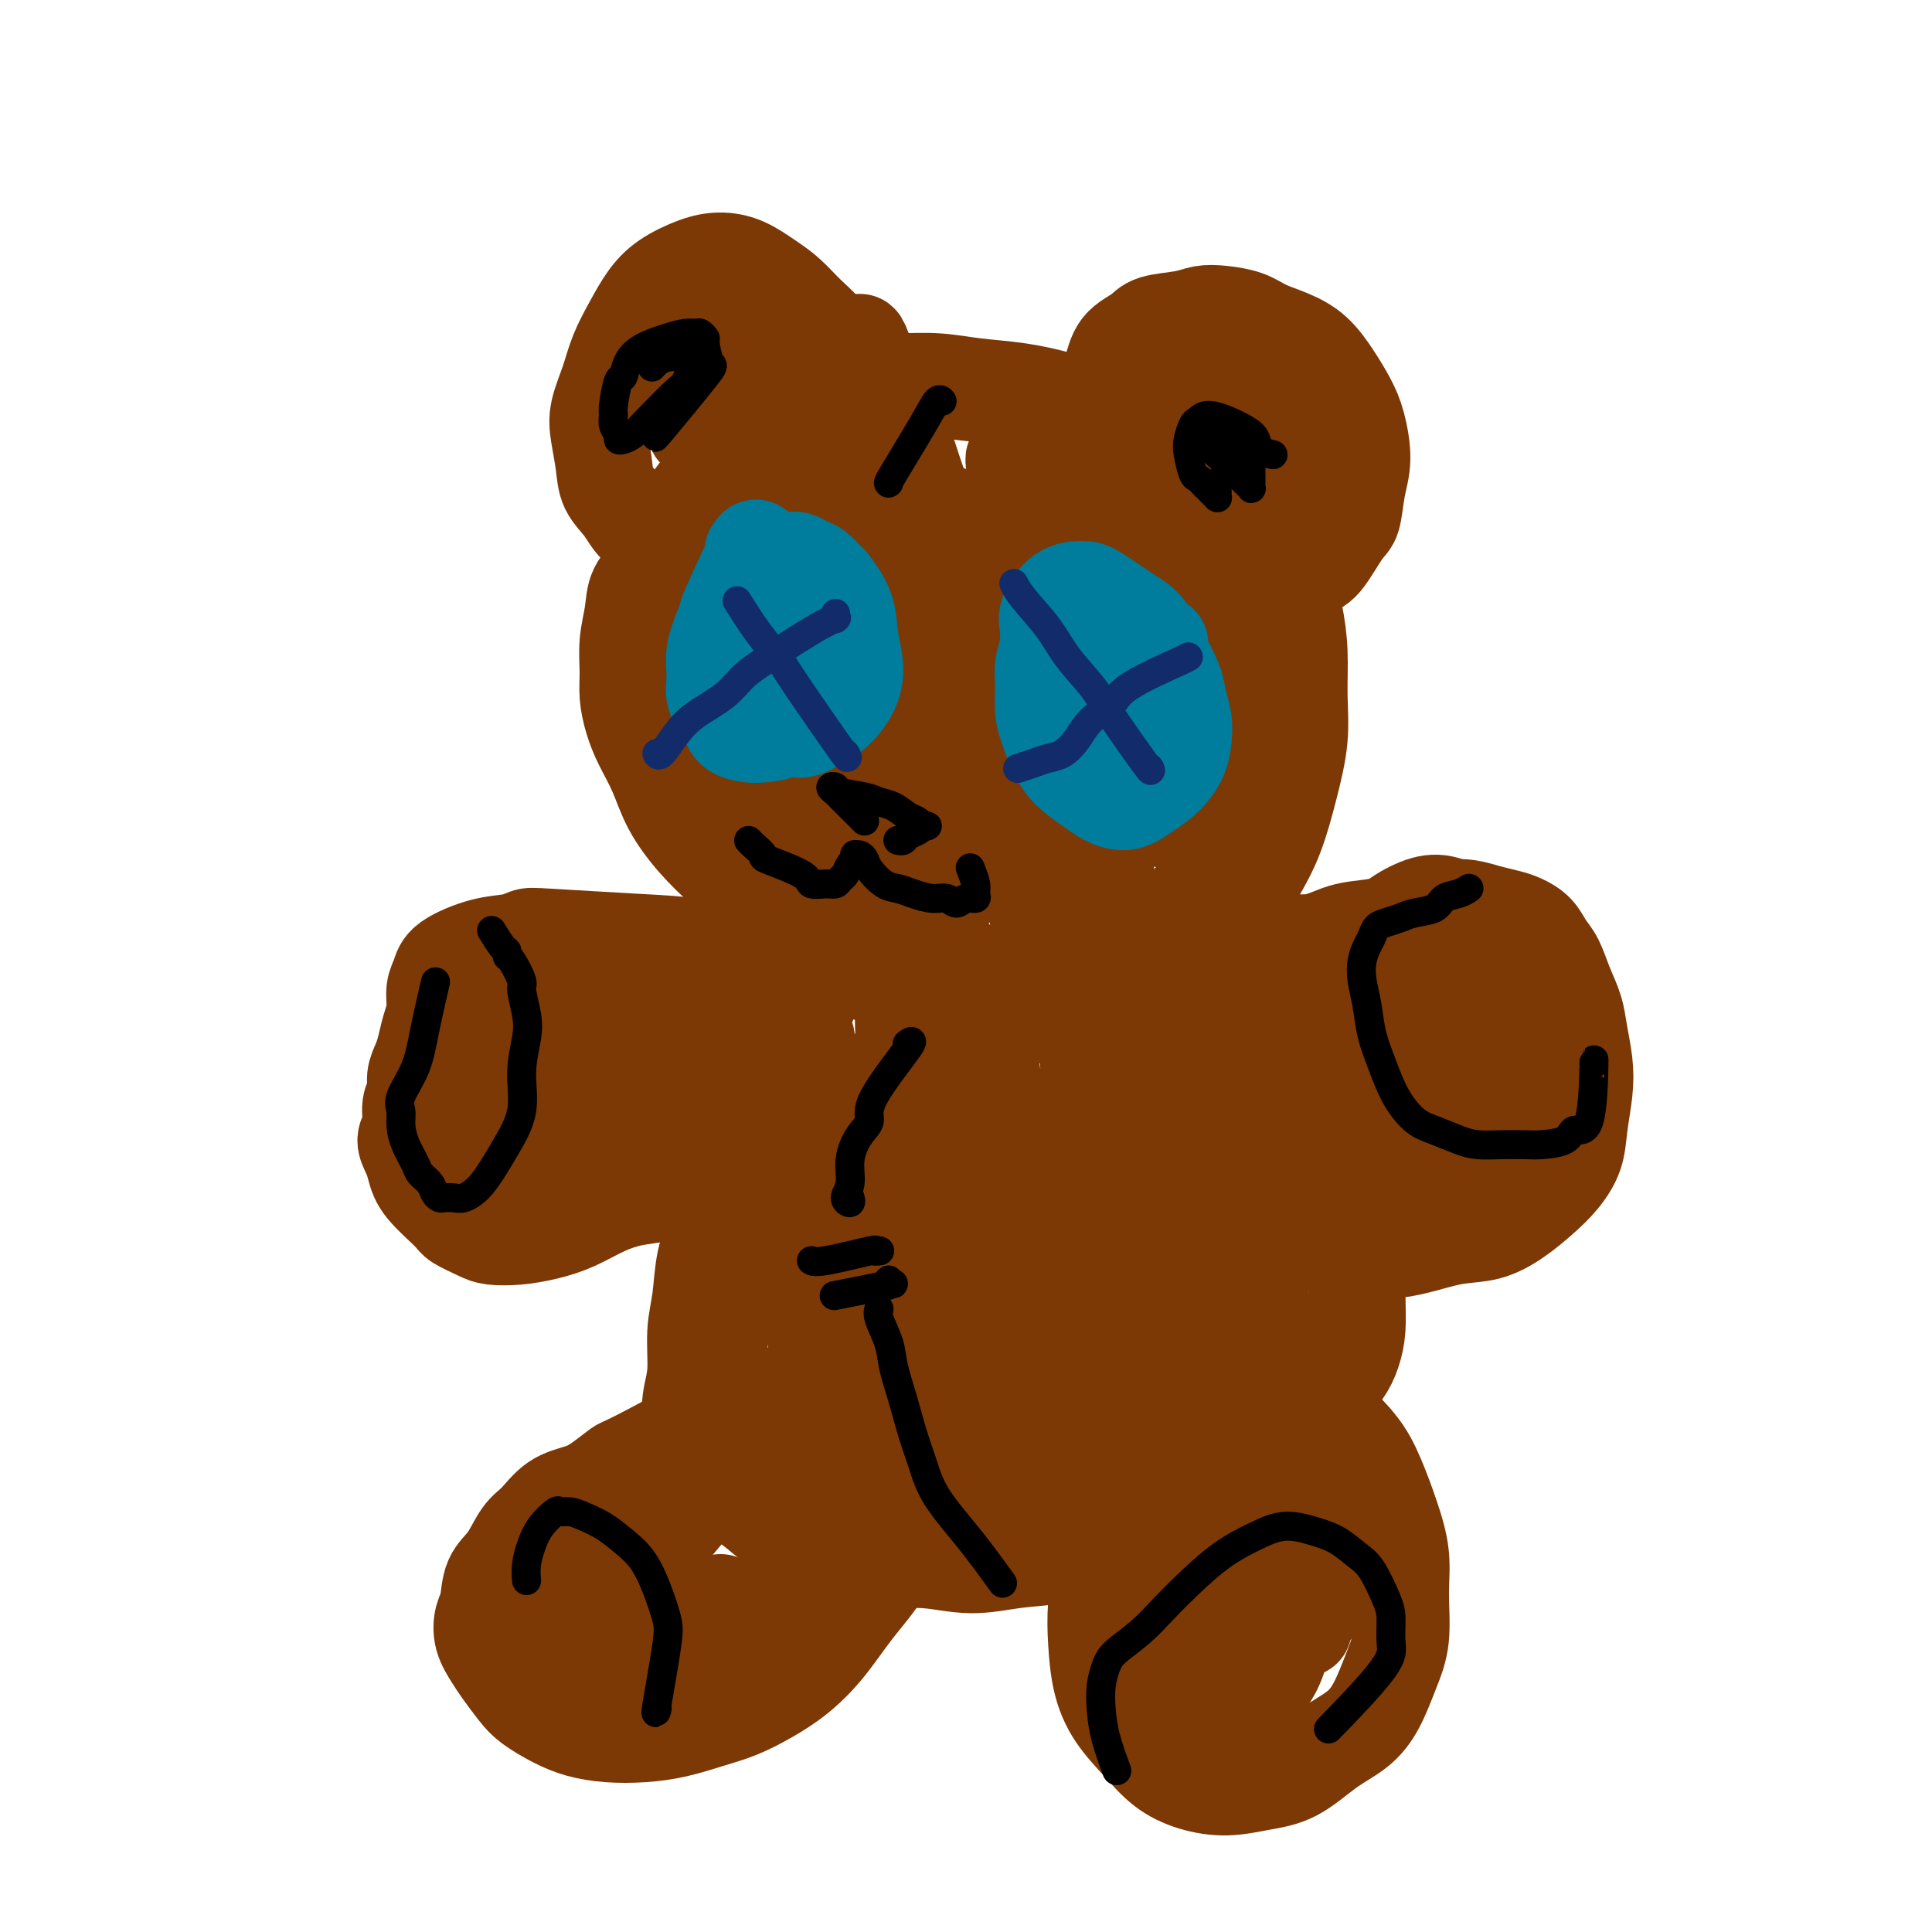 <svg viewBox='0 0 400 400' version='1.1' xmlns='http://www.w3.org/2000/svg' xmlns:xlink='http://www.w3.org/1999/xlink'><g fill='none' stroke='#7C3805' stroke-width='20' stroke-linecap='round' stroke-linejoin='round'><path d='M242,100c0.649,0.736 1.299,1.472 0,0c-1.299,-1.472 -4.546,-5.154 -8,-8c-3.454,-2.846 -7.116,-4.858 -10,-6c-2.884,-1.142 -4.990,-1.413 -8,-2c-3.010,-0.587 -6.924,-1.490 -10,-2c-3.076,-0.510 -5.315,-0.629 -8,-1c-2.685,-0.371 -5.816,-0.995 -9,-1c-3.184,-0.005 -6.420,0.610 -9,1c-2.580,0.390 -4.503,0.557 -7,1c-2.497,0.443 -5.568,1.164 -8,2c-2.432,0.836 -4.226,1.786 -6,3c-1.774,1.214 -3.528,2.690 -5,4c-1.472,1.310 -2.664,2.454 -4,4c-1.336,1.546 -2.818,3.494 -4,5c-1.182,1.506 -2.065,2.569 -3,4c-0.935,1.431 -1.924,3.231 -3,5c-1.076,1.769 -2.240,3.507 -3,5c-0.760,1.493 -1.118,2.741 -2,4c-0.882,1.259 -2.290,2.531 -3,4c-0.710,1.469 -0.724,3.137 -1,5c-0.276,1.863 -0.815,3.921 -1,6c-0.185,2.079 -0.016,4.178 0,6c0.016,1.822 -0.122,3.367 0,5c0.122,1.633 0.502,3.356 1,5c0.498,1.644 1.113,3.211 2,5c0.887,1.789 2.045,3.801 3,6c0.955,2.199 1.708,4.585 3,7c1.292,2.415 3.122,4.858 5,7c1.878,2.142 3.805,3.983 6,6c2.195,2.017 4.657,4.210 7,6c2.343,1.790 4.566,3.179 7,5c2.434,1.821 5.078,4.076 8,6c2.922,1.924 6.122,3.519 9,5c2.878,1.481 5.432,2.850 8,4c2.568,1.150 5.148,2.081 8,3c2.852,0.919 5.974,1.826 9,2c3.026,0.174 5.955,-0.386 9,-1c3.045,-0.614 6.204,-1.281 9,-2c2.796,-0.719 5.227,-1.491 8,-3c2.773,-1.509 5.886,-3.754 9,-6'/><path d='M241,199c4.145,-2.536 6.006,-4.376 8,-6c1.994,-1.624 4.121,-3.033 6,-5c1.879,-1.967 3.508,-4.494 5,-7c1.492,-2.506 2.845,-4.993 4,-8c1.155,-3.007 2.111,-6.535 3,-10c0.889,-3.465 1.711,-6.868 2,-10c0.289,-3.132 0.045,-5.991 0,-9c-0.045,-3.009 0.109,-6.166 0,-9c-0.109,-2.834 -0.482,-5.345 -1,-8c-0.518,-2.655 -1.180,-5.455 -2,-8c-0.820,-2.545 -1.798,-4.836 -3,-7c-1.202,-2.164 -2.627,-4.200 -4,-6c-1.373,-1.800 -2.695,-3.364 -4,-5c-1.305,-1.636 -2.593,-3.345 -4,-5c-1.407,-1.655 -2.933,-3.255 -7,-5c-4.067,-1.745 -10.675,-3.634 -15,-5c-4.325,-1.366 -6.366,-2.208 -9,-3c-2.634,-0.792 -5.860,-1.533 -9,-2c-3.140,-0.467 -6.193,-0.660 -9,-1c-2.807,-0.340 -5.369,-0.829 -8,-1c-2.631,-0.171 -5.332,-0.026 -8,0c-2.668,0.026 -5.304,-0.068 -8,0c-2.696,0.068 -5.453,0.297 -8,1c-2.547,0.703 -4.882,1.880 -7,3c-2.118,1.120 -4.017,2.183 -6,4c-1.983,1.817 -4.050,4.388 -6,7c-1.950,2.612 -3.784,5.266 -5,8c-1.216,2.734 -1.815,5.548 -3,8c-1.185,2.452 -2.955,4.543 -4,7c-1.045,2.457 -1.365,5.281 -2,8c-0.635,2.719 -1.583,5.334 -2,8c-0.417,2.666 -0.301,5.383 0,8c0.301,2.617 0.788,5.133 1,7c0.212,1.867 0.148,3.085 1,5c0.852,1.915 2.620,4.526 4,7c1.380,2.474 2.372,4.809 4,7c1.628,2.191 3.893,4.236 6,6c2.107,1.764 4.055,3.247 6,5c1.945,1.753 3.885,3.774 6,5c2.115,1.226 4.404,1.655 7,3c2.596,1.345 5.499,3.605 8,5c2.501,1.395 4.598,1.926 7,3c2.402,1.074 5.108,2.690 8,4c2.892,1.310 5.971,2.314 9,3c3.029,0.686 6.008,1.053 9,1c2.992,-0.053 5.996,-0.527 9,-1'/><path d='M220,201c4.252,-0.319 5.884,-1.116 8,-2c2.116,-0.884 4.718,-1.856 7,-3c2.282,-1.144 4.245,-2.462 6,-4c1.755,-1.538 3.302,-3.298 5,-5c1.698,-1.702 3.545,-3.345 5,-5c1.455,-1.655 2.517,-3.321 4,-7c1.483,-3.679 3.387,-9.372 4,-12c0.613,-2.628 -0.066,-2.191 0,-4c0.066,-1.809 0.875,-5.863 1,-9c0.125,-3.137 -0.435,-5.357 -1,-8c-0.565,-2.643 -1.134,-5.709 -2,-8c-0.866,-2.291 -2.027,-3.806 -3,-6c-0.973,-2.194 -1.756,-5.065 -3,-7c-1.244,-1.935 -2.949,-2.934 -4,-4c-1.051,-1.066 -1.448,-2.199 -2,-3c-0.552,-0.801 -1.259,-1.269 -2,-2c-0.741,-0.731 -1.515,-1.727 -2,-2c-0.485,-0.273 -0.681,0.175 -1,0c-0.319,-0.175 -0.763,-0.973 -1,-1c-0.237,-0.027 -0.268,0.715 0,1c0.268,0.285 0.835,0.111 1,0c0.165,-0.111 -0.071,-0.161 0,0c0.071,0.161 0.450,0.532 1,2c0.550,1.468 1.271,4.033 2,7c0.729,2.967 1.465,6.336 2,10c0.535,3.664 0.869,7.622 1,11c0.131,3.378 0.059,6.177 0,9c-0.059,2.823 -0.107,5.671 0,8c0.107,2.329 0.368,4.140 0,6c-0.368,1.860 -1.365,3.769 -2,5c-0.635,1.231 -0.907,1.782 -1,2c-0.093,0.218 -0.006,0.101 0,0c0.006,-0.101 -0.067,-0.185 0,0c0.067,0.185 0.275,0.640 0,0c-0.275,-0.640 -1.032,-2.375 -2,-5c-0.968,-2.625 -2.146,-6.141 -3,-10c-0.854,-3.859 -1.384,-8.063 -2,-13c-0.616,-4.937 -1.317,-10.608 -2,-15c-0.683,-4.392 -1.346,-7.506 -2,-11c-0.654,-3.494 -1.299,-7.370 -2,-11c-0.701,-3.630 -1.458,-7.016 -2,-9c-0.542,-1.984 -0.869,-2.567 -1,-3c-0.131,-0.433 -0.065,-0.717 0,-1'/><path d='M227,92c-2.166,-11.054 -0.580,-2.190 0,1c0.580,3.190 0.155,0.706 0,0c-0.155,-0.706 -0.039,0.366 0,2c0.039,1.634 0.000,3.828 0,7c-0.000,3.172 0.037,7.321 0,12c-0.037,4.679 -0.150,9.889 0,16c0.150,6.111 0.562,13.123 1,20c0.438,6.877 0.902,13.618 1,19c0.098,5.382 -0.168,9.404 0,13c0.168,3.596 0.771,6.767 1,9c0.229,2.233 0.083,3.530 0,4c-0.083,0.470 -0.104,0.114 0,-1c0.104,-1.114 0.331,-2.985 0,-6c-0.331,-3.015 -1.221,-7.174 -2,-13c-0.779,-5.826 -1.448,-13.320 -2,-19c-0.552,-5.680 -0.989,-9.546 -2,-15c-1.011,-5.454 -2.597,-12.496 -4,-18c-1.403,-5.504 -2.625,-9.471 -4,-13c-1.375,-3.529 -2.905,-6.622 -4,-9c-1.095,-2.378 -1.756,-4.042 -2,-5c-0.244,-0.958 -0.070,-1.208 0,-1c0.070,0.208 0.036,0.876 0,1c-0.036,0.124 -0.074,-0.295 0,0c0.074,0.295 0.261,1.304 0,3c-0.261,1.696 -0.971,4.081 -1,8c-0.029,3.919 0.623,9.373 1,14c0.377,4.627 0.479,8.425 1,13c0.521,4.575 1.460,9.925 2,15c0.540,5.075 0.681,9.875 1,14c0.319,4.125 0.818,7.575 1,11c0.182,3.425 0.048,6.826 0,9c-0.048,2.174 -0.009,3.122 0,4c0.009,0.878 -0.011,1.686 0,2c0.011,0.314 0.052,0.134 0,0c-0.052,-0.134 -0.198,-0.222 -1,-2c-0.802,-1.778 -2.260,-5.248 -4,-10c-1.740,-4.752 -3.761,-10.788 -5,-16c-1.239,-5.212 -1.696,-9.600 -3,-16c-1.304,-6.400 -3.456,-14.811 -5,-21c-1.544,-6.189 -2.480,-10.157 -4,-15c-1.520,-4.843 -3.623,-10.563 -5,-15c-1.377,-4.437 -2.029,-7.591 -3,-10c-0.971,-2.409 -2.261,-4.072 -3,-5c-0.739,-0.928 -0.925,-1.122 -1,-1c-0.075,0.122 -0.037,0.561 0,1'/><path d='M181,79c-5.476,-16.590 -2.165,-4.065 -1,4c1.165,8.065 0.185,11.672 0,17c-0.185,5.328 0.423,12.378 1,19c0.577,6.622 1.121,12.816 2,18c0.879,5.184 2.092,9.359 3,14c0.908,4.641 1.511,9.749 3,16c1.489,6.251 3.865,13.645 5,17c1.135,3.355 1.028,2.669 1,3c-0.028,0.331 0.022,1.677 0,2c-0.022,0.323 -0.115,-0.377 0,-1c0.115,-0.623 0.439,-1.167 0,-3c-0.439,-1.833 -1.642,-4.954 -3,-9c-1.358,-4.046 -2.873,-9.016 -4,-14c-1.127,-4.984 -1.868,-9.980 -3,-15c-1.132,-5.020 -2.656,-10.063 -4,-15c-1.344,-4.937 -2.508,-9.769 -4,-14c-1.492,-4.231 -3.314,-7.862 -5,-11c-1.686,-3.138 -3.237,-5.781 -4,-7c-0.763,-1.219 -0.737,-1.012 -1,-1c-0.263,0.012 -0.816,-0.171 -1,0c-0.184,0.171 -0.001,0.695 0,2c0.001,1.305 -0.181,3.390 0,6c0.181,2.610 0.723,5.746 1,10c0.277,4.254 0.287,9.627 1,14c0.713,4.373 2.128,7.746 3,11c0.872,3.254 1.202,6.388 2,10c0.798,3.612 2.065,7.703 3,11c0.935,3.297 1.536,5.802 2,8c0.464,2.198 0.789,4.091 1,5c0.211,0.909 0.307,0.835 0,1c-0.307,0.165 -1.017,0.570 -2,0c-0.983,-0.570 -2.237,-2.115 -4,-4c-1.763,-1.885 -4.033,-4.109 -6,-7c-1.967,-2.891 -3.630,-6.448 -5,-9c-1.370,-2.552 -2.448,-4.097 -4,-6c-1.552,-1.903 -3.579,-4.164 -5,-6c-1.421,-1.836 -2.235,-3.249 -3,-4c-0.765,-0.751 -1.480,-0.842 -2,-1c-0.520,-0.158 -0.844,-0.384 -1,0c-0.156,0.384 -0.144,1.376 0,3c0.144,1.624 0.420,3.879 1,6c0.580,2.121 1.464,4.110 2,6c0.536,1.890 0.725,3.683 1,5c0.275,1.317 0.638,2.159 1,3'/><path d='M152,163c0.997,4.225 0.990,3.286 1,3c0.010,-0.286 0.038,0.079 0,0c-0.038,-0.079 -0.143,-0.604 0,-1c0.143,-0.396 0.533,-0.665 1,-2c0.467,-1.335 1.011,-3.738 1,-6c-0.011,-2.262 -0.578,-4.384 -1,-8c-0.422,-3.616 -0.699,-8.725 -1,-11c-0.301,-2.275 -0.624,-1.715 -1,-3c-0.376,-1.285 -0.803,-4.414 -1,-7c-0.197,-2.586 -0.162,-4.629 0,-6c0.162,-1.371 0.451,-2.068 1,-3c0.549,-0.932 1.358,-2.098 2,-3c0.642,-0.902 1.115,-1.541 2,-2c0.885,-0.459 2.180,-0.739 3,-1c0.820,-0.261 1.165,-0.505 2,-1c0.835,-0.495 2.160,-1.242 3,-2c0.840,-0.758 1.196,-1.527 2,-2c0.804,-0.473 2.057,-0.649 3,-1c0.943,-0.351 1.575,-0.878 2,-1c0.425,-0.122 0.642,0.161 1,0c0.358,-0.161 0.857,-0.765 1,-1c0.143,-0.235 -0.069,-0.102 0,0c0.069,0.102 0.421,0.174 1,0c0.579,-0.174 1.385,-0.595 2,-1c0.615,-0.405 1.037,-0.794 2,-1c0.963,-0.206 2.465,-0.228 4,0c1.535,0.228 3.103,0.706 5,1c1.897,0.294 4.122,0.403 6,1c1.878,0.597 3.410,1.680 5,2c1.590,0.320 3.240,-0.125 5,0c1.760,0.125 3.631,0.818 5,1c1.369,0.182 2.237,-0.147 3,0c0.763,0.147 1.421,0.771 2,1c0.579,0.229 1.079,0.062 1,0c-0.079,-0.062 -0.737,-0.018 -1,0c-0.263,0.018 -0.132,0.009 0,0'/><path d='M243,123c0.012,0.000 0.024,0.001 0,0c-0.024,-0.001 -0.083,-0.003 0,0c0.083,0.003 0.310,0.012 0,0c-0.310,-0.012 -1.156,-0.043 1,0c2.156,0.043 7.315,0.162 11,0c3.685,-0.162 5.895,-0.606 7,-1c1.105,-0.394 1.104,-0.739 2,-1c0.896,-0.261 2.688,-0.437 4,-1c1.312,-0.563 2.144,-1.514 3,-2c0.856,-0.486 1.736,-0.507 3,-2c1.264,-1.493 2.911,-4.457 4,-6c1.089,-1.543 1.621,-1.664 2,-3c0.379,-1.336 0.605,-3.885 1,-6c0.395,-2.115 0.960,-3.795 1,-6c0.040,-2.205 -0.445,-4.937 -1,-7c-0.555,-2.063 -1.180,-3.459 -2,-5c-0.820,-1.541 -1.835,-3.229 -3,-5c-1.165,-1.771 -2.482,-3.627 -4,-5c-1.518,-1.373 -3.239,-2.264 -5,-3c-1.761,-0.736 -3.564,-1.318 -5,-2c-1.436,-0.682 -2.507,-1.462 -4,-2c-1.493,-0.538 -3.409,-0.832 -5,-1c-1.591,-0.168 -2.857,-0.209 -4,0c-1.143,0.209 -2.165,0.670 -4,1c-1.835,0.330 -4.484,0.531 -6,1c-1.516,0.469 -1.898,1.208 -3,2c-1.102,0.792 -2.924,1.637 -4,3c-1.076,1.363 -1.408,3.245 -2,5c-0.592,1.755 -1.446,3.382 -2,5c-0.554,1.618 -0.809,3.228 -1,5c-0.191,1.772 -0.319,3.708 0,6c0.319,2.292 1.085,4.941 2,7c0.915,2.059 1.977,3.526 3,5c1.023,1.474 2.005,2.953 3,4c0.995,1.047 2.001,1.662 3,2c0.999,0.338 1.991,0.400 3,1c1.009,0.600 2.035,1.737 4,2c1.965,0.263 4.869,-0.347 8,-1c3.131,-0.653 6.488,-1.349 8,-2c1.512,-0.651 1.180,-1.257 2,-2c0.820,-0.743 2.791,-1.622 4,-3c1.209,-1.378 1.654,-3.256 2,-5c0.346,-1.744 0.593,-3.354 1,-5c0.407,-1.646 0.973,-3.327 1,-5c0.027,-1.673 -0.487,-3.336 -1,-5'/><path d='M270,86c0.368,-3.560 -0.213,-2.461 -1,-3c-0.787,-0.539 -1.782,-2.718 -3,-4c-1.218,-1.282 -2.661,-1.669 -4,-2c-1.339,-0.331 -2.575,-0.606 -4,-1c-1.425,-0.394 -3.041,-0.907 -5,-1c-1.959,-0.093 -4.263,0.234 -6,1c-1.737,0.766 -2.909,1.972 -4,3c-1.091,1.028 -2.102,1.877 -3,3c-0.898,1.123 -1.684,2.521 -2,4c-0.316,1.479 -0.164,3.039 0,5c0.164,1.961 0.339,4.322 1,6c0.661,1.678 1.808,2.671 3,4c1.192,1.329 2.429,2.993 4,4c1.571,1.007 3.475,1.358 5,2c1.525,0.642 2.671,1.575 4,2c1.329,0.425 2.841,0.341 4,0c1.159,-0.341 1.966,-0.938 2,-3c0.034,-2.062 -0.705,-5.589 -1,-7c-0.295,-1.411 -0.148,-0.705 0,0'/><path d='M182,91c-0.132,-0.256 -0.264,-0.511 0,0c0.264,0.511 0.924,1.789 0,-1c-0.924,-2.789 -3.433,-9.646 -5,-13c-1.567,-3.354 -2.193,-3.205 -3,-4c-0.807,-0.795 -1.797,-2.535 -3,-4c-1.203,-1.465 -2.621,-2.656 -4,-4c-1.379,-1.344 -2.719,-2.842 -4,-4c-1.281,-1.158 -2.502,-1.976 -4,-3c-1.498,-1.024 -3.272,-2.253 -5,-3c-1.728,-0.747 -3.410,-1.013 -5,-1c-1.590,0.013 -3.087,0.305 -5,1c-1.913,0.695 -4.241,1.794 -6,3c-1.759,1.206 -2.948,2.520 -4,4c-1.052,1.480 -1.968,3.125 -3,5c-1.032,1.875 -2.182,3.981 -3,6c-0.818,2.019 -1.304,3.950 -2,6c-0.696,2.050 -1.603,4.217 -2,6c-0.397,1.783 -0.285,3.180 0,5c0.285,1.820 0.743,4.062 1,6c0.257,1.938 0.315,3.570 1,5c0.685,1.430 1.998,2.656 3,4c1.002,1.344 1.692,2.806 3,4c1.308,1.194 3.234,2.118 5,3c1.766,0.882 3.372,1.720 5,2c1.628,0.280 3.279,0.003 5,0c1.721,-0.003 3.511,0.268 5,0c1.489,-0.268 2.676,-1.074 4,-2c1.324,-0.926 2.786,-1.970 4,-3c1.214,-1.030 2.182,-2.045 3,-3c0.818,-0.955 1.488,-1.851 2,-3c0.512,-1.149 0.867,-2.550 1,-4c0.133,-1.450 0.044,-2.947 0,-4c-0.044,-1.053 -0.042,-1.660 0,-3c0.042,-1.340 0.123,-3.413 0,-5c-0.123,-1.587 -0.452,-2.687 -1,-4c-0.548,-1.313 -1.316,-2.839 -2,-4c-0.684,-1.161 -1.285,-1.958 -2,-3c-0.715,-1.042 -1.545,-2.329 -2,-3c-0.455,-0.671 -0.533,-0.727 -1,-1c-0.467,-0.273 -1.321,-0.764 -2,-1c-0.679,-0.236 -1.183,-0.217 -2,0c-0.817,0.217 -1.948,0.634 -3,1c-1.052,0.366 -2.026,0.683 -3,1'/><path d='M148,73c-1.873,0.839 -2.555,1.936 -3,3c-0.445,1.064 -0.652,2.096 -1,3c-0.348,0.904 -0.837,1.681 -1,3c-0.163,1.319 -0.001,3.182 0,4c0.001,0.818 -0.158,0.592 0,1c0.158,0.408 0.633,1.449 1,2c0.367,0.551 0.627,0.612 1,1c0.373,0.388 0.860,1.102 2,1c1.140,-0.102 2.933,-1.021 4,-2c1.067,-0.979 1.408,-2.017 2,-3c0.592,-0.983 1.435,-1.911 2,-3c0.565,-1.089 0.852,-2.341 1,-3c0.148,-0.659 0.159,-0.726 0,-1c-0.159,-0.274 -0.486,-0.754 -1,-1c-0.514,-0.246 -1.215,-0.259 -2,0c-0.785,0.259 -1.653,0.788 -2,1c-0.347,0.212 -0.174,0.106 0,0'/><path d='M238,199c-0.158,0.017 -0.317,0.034 0,0c0.317,-0.034 1.109,-0.118 1,0c-0.109,0.118 -1.121,0.438 1,1c2.121,0.562 7.374,1.365 10,2c2.626,0.635 2.625,1.100 3,2c0.375,0.900 1.125,2.233 3,5c1.875,2.767 4.875,6.966 6,9c1.125,2.034 0.374,1.904 1,3c0.626,1.096 2.629,3.420 4,6c1.371,2.580 2.111,5.417 3,8c0.889,2.583 1.927,4.913 3,7c1.073,2.087 2.182,3.932 3,6c0.818,2.068 1.344,4.359 2,6c0.656,1.641 1.441,2.634 2,4c0.559,1.366 0.891,3.107 1,5c0.109,1.893 -0.004,3.940 0,6c0.004,2.060 0.126,4.133 0,6c-0.126,1.867 -0.500,3.527 -1,5c-0.500,1.473 -1.125,2.760 -2,4c-0.875,1.240 -2.001,2.435 -3,4c-0.999,1.565 -1.872,3.500 -3,5c-1.128,1.500 -2.511,2.563 -4,4c-1.489,1.437 -3.084,3.246 -5,5c-1.916,1.754 -4.153,3.453 -6,5c-1.847,1.547 -3.302,2.943 -5,4c-1.698,1.057 -3.637,1.774 -6,3c-2.363,1.226 -5.150,2.960 -8,4c-2.850,1.040 -5.764,1.385 -9,2c-3.236,0.615 -6.793,1.500 -10,2c-3.207,0.500 -6.064,0.615 -9,1c-2.936,0.385 -5.950,1.040 -9,1c-3.050,-0.040 -6.134,-0.773 -9,-1c-2.866,-0.227 -5.512,0.053 -8,0c-2.488,-0.053 -4.818,-0.440 -7,-1c-2.182,-0.560 -4.214,-1.294 -6,-2c-1.786,-0.706 -3.324,-1.385 -5,-2c-1.676,-0.615 -3.490,-1.166 -5,-2c-1.510,-0.834 -2.717,-1.953 -4,-3c-1.283,-1.047 -2.641,-2.024 -4,-3'/><path d='M153,310c-4.296,-2.375 -3.035,-2.313 -3,-3c0.035,-0.687 -1.154,-2.122 -2,-3c-0.846,-0.878 -1.347,-1.200 -2,-2c-0.653,-0.800 -1.458,-2.078 -2,-3c-0.542,-0.922 -0.821,-1.489 -1,-3c-0.179,-1.511 -0.256,-3.967 0,-6c0.256,-2.033 0.846,-3.644 1,-6c0.154,-2.356 -0.129,-5.459 0,-8c0.129,-2.541 0.669,-4.521 1,-7c0.331,-2.479 0.455,-5.456 1,-8c0.545,-2.544 1.513,-4.656 2,-7c0.487,-2.344 0.492,-4.922 1,-7c0.508,-2.078 1.517,-3.658 2,-6c0.483,-2.342 0.438,-5.447 1,-8c0.562,-2.553 1.730,-4.553 3,-7c1.270,-2.447 2.643,-5.340 4,-8c1.357,-2.660 2.699,-5.087 4,-8c1.301,-2.913 2.563,-6.310 4,-9c1.437,-2.690 3.050,-4.672 4,-6c0.950,-1.328 1.235,-2.003 2,-3c0.765,-0.997 2.008,-2.315 3,-3c0.992,-0.685 1.731,-0.735 2,-1c0.269,-0.265 0.066,-0.743 0,-1c-0.066,-0.257 0.003,-0.292 0,0c-0.003,0.292 -0.080,0.909 0,1c0.080,0.091 0.316,-0.346 0,0c-0.316,0.346 -1.183,1.475 -2,3c-0.817,1.525 -1.583,3.448 -3,6c-1.417,2.552 -3.486,5.734 -5,9c-1.514,3.266 -2.474,6.617 -4,10c-1.526,3.383 -3.618,6.798 -5,10c-1.382,3.202 -2.055,6.189 -3,9c-0.945,2.811 -2.162,5.445 -3,8c-0.838,2.555 -1.296,5.033 -2,7c-0.704,1.967 -1.653,3.425 -2,5c-0.347,1.575 -0.093,3.266 0,5c0.093,1.734 0.024,3.510 0,5c-0.024,1.490 -0.003,2.695 0,4c0.003,1.305 -0.010,2.712 0,4c0.010,1.288 0.044,2.458 0,4c-0.044,1.542 -0.166,3.454 0,5c0.166,1.546 0.622,2.724 1,4c0.378,1.276 0.680,2.650 1,4c0.320,1.350 0.660,2.675 1,4'/><path d='M152,294c1.973,7.657 5.407,7.301 8,8c2.593,0.699 4.346,2.453 6,4c1.654,1.547 3.208,2.887 5,4c1.792,1.113 3.823,1.997 6,3c2.177,1.003 4.499,2.123 6,3c1.501,0.877 2.182,1.511 5,2c2.818,0.489 7.774,0.834 10,1c2.226,0.166 1.722,0.155 3,0c1.278,-0.155 4.338,-0.453 7,-1c2.662,-0.547 4.925,-1.343 7,-2c2.075,-0.657 3.961,-1.176 6,-2c2.039,-0.824 4.232,-1.952 6,-3c1.768,-1.048 3.110,-2.015 5,-3c1.890,-0.985 4.328,-1.988 6,-3c1.672,-1.012 2.577,-2.034 4,-3c1.423,-0.966 3.365,-1.878 5,-3c1.635,-1.122 2.964,-2.456 4,-4c1.036,-1.544 1.780,-3.299 3,-5c1.220,-1.701 2.916,-3.349 4,-5c1.084,-1.651 1.556,-3.306 2,-5c0.444,-1.694 0.860,-3.426 1,-6c0.140,-2.574 0.004,-5.988 0,-9c-0.004,-3.012 0.123,-5.622 0,-8c-0.123,-2.378 -0.497,-4.523 -1,-7c-0.503,-2.477 -1.135,-5.284 -2,-8c-0.865,-2.716 -1.964,-5.339 -3,-8c-1.036,-2.661 -2.011,-5.359 -3,-8c-0.989,-2.641 -1.994,-5.226 -3,-7c-1.006,-1.774 -2.014,-2.737 -3,-4c-0.986,-1.263 -1.949,-2.826 -3,-4c-1.051,-1.174 -2.191,-1.957 -3,-3c-0.809,-1.043 -1.288,-2.345 -2,-3c-0.712,-0.655 -1.657,-0.665 -2,-1c-0.343,-0.335 -0.083,-0.997 0,-1c0.083,-0.003 -0.012,0.653 0,1c0.012,0.347 0.129,0.384 0,0c-0.129,-0.384 -0.505,-1.189 0,0c0.505,1.189 1.890,4.373 3,7c1.110,2.627 1.945,4.695 3,8c1.055,3.305 2.332,7.845 3,13c0.668,5.155 0.729,10.926 1,16c0.271,5.074 0.753,9.453 1,14c0.247,4.547 0.259,9.263 0,13c-0.259,3.737 -0.788,6.496 -1,9c-0.212,2.504 -0.106,4.752 0,7'/><path d='M246,291c-0.014,9.749 -0.549,4.622 -1,3c-0.451,-1.622 -0.818,0.260 -1,1c-0.182,0.740 -0.180,0.337 0,0c0.180,-0.337 0.537,-0.609 0,-2c-0.537,-1.391 -1.968,-3.901 -3,-7c-1.032,-3.099 -1.666,-6.788 -2,-11c-0.334,-4.212 -0.367,-8.947 -1,-14c-0.633,-5.053 -1.866,-10.426 -3,-16c-1.134,-5.574 -2.170,-11.351 -3,-16c-0.830,-4.649 -1.456,-8.172 -2,-11c-0.544,-2.828 -1.008,-4.961 -2,-8c-0.992,-3.039 -2.512,-6.982 -3,-9c-0.488,-2.018 0.057,-2.109 0,-2c-0.057,0.109 -0.717,0.420 -1,0c-0.283,-0.420 -0.188,-1.570 0,1c0.188,2.570 0.470,8.859 1,16c0.530,7.141 1.308,15.132 2,21c0.692,5.868 1.296,9.611 2,14c0.704,4.389 1.506,9.424 2,14c0.494,4.576 0.679,8.694 1,12c0.321,3.306 0.779,5.801 1,8c0.221,2.199 0.207,4.103 0,5c-0.207,0.897 -0.607,0.788 -1,1c-0.393,0.212 -0.779,0.747 -1,1c-0.221,0.253 -0.277,0.225 -1,0c-0.723,-0.225 -2.112,-0.646 -4,-2c-1.888,-1.354 -4.273,-3.643 -6,-7c-1.727,-3.357 -2.795,-7.784 -4,-12c-1.205,-4.216 -2.546,-8.220 -4,-13c-1.454,-4.780 -3.020,-10.336 -4,-16c-0.980,-5.664 -1.373,-11.437 -2,-16c-0.627,-4.563 -1.488,-7.916 -2,-11c-0.512,-3.084 -0.674,-5.899 -1,-8c-0.326,-2.101 -0.815,-3.489 -1,-4c-0.185,-0.511 -0.065,-0.144 0,0c0.065,0.144 0.076,0.065 0,0c-0.076,-0.065 -0.238,-0.115 0,1c0.238,1.115 0.876,3.395 1,7c0.124,3.605 -0.265,8.534 0,14c0.265,5.466 1.185,11.470 2,18c0.815,6.530 1.526,13.585 2,19c0.474,5.415 0.713,9.191 1,13c0.287,3.809 0.623,7.650 1,11c0.377,3.350 0.794,6.210 1,8c0.206,1.790 0.202,2.512 0,3c-0.202,0.488 -0.601,0.744 -1,1'/><path d='M209,298c1.062,14.402 0.216,2.908 0,-1c-0.216,-3.908 0.197,-0.228 0,0c-0.197,0.228 -1.004,-2.996 -2,-6c-0.996,-3.004 -2.182,-5.789 -3,-10c-0.818,-4.211 -1.268,-9.847 -2,-15c-0.732,-5.153 -1.745,-9.823 -3,-15c-1.255,-5.177 -2.753,-10.860 -4,-16c-1.247,-5.140 -2.243,-9.737 -3,-14c-0.757,-4.263 -1.273,-8.191 -2,-11c-0.727,-2.809 -1.663,-4.498 -2,-6c-0.337,-1.502 -0.073,-2.818 0,-3c0.073,-0.182 -0.045,0.771 0,1c0.045,0.229 0.254,-0.264 0,1c-0.254,1.264 -0.969,4.286 -1,8c-0.031,3.714 0.622,8.119 1,13c0.378,4.881 0.480,10.238 1,15c0.520,4.762 1.456,8.931 2,13c0.544,4.069 0.696,8.040 1,12c0.304,3.960 0.761,7.908 1,11c0.239,3.092 0.260,5.327 0,7c-0.260,1.673 -0.801,2.784 -1,4c-0.199,1.216 -0.055,2.536 0,3c0.055,0.464 0.023,0.073 0,0c-0.023,-0.073 -0.037,0.173 0,0c0.037,-0.173 0.123,-0.765 0,-1c-0.123,-0.235 -0.456,-0.114 -1,-1c-0.544,-0.886 -1.300,-2.778 -2,-5c-0.700,-2.222 -1.343,-4.773 -2,-8c-0.657,-3.227 -1.328,-7.131 -2,-11c-0.672,-3.869 -1.347,-7.705 -2,-11c-0.653,-3.295 -1.285,-6.051 -2,-9c-0.715,-2.949 -1.512,-6.092 -2,-9c-0.488,-2.908 -0.668,-5.580 -1,-7c-0.332,-1.420 -0.818,-1.589 -1,-2c-0.182,-0.411 -0.062,-1.063 0,-1c0.062,0.063 0.066,0.840 0,1c-0.066,0.160 -0.202,-0.297 -1,1c-0.798,1.297 -2.256,4.347 -3,7c-0.744,2.653 -0.772,4.910 -1,7c-0.228,2.090 -0.654,4.015 -1,6c-0.346,1.985 -0.612,4.032 -1,6c-0.388,1.968 -0.897,3.859 -1,6c-0.103,2.141 0.199,4.533 0,7c-0.199,2.467 -0.900,5.010 -1,7c-0.100,1.990 0.400,3.426 1,5c0.600,1.574 1.300,3.287 2,5'/><path d='M171,282c0.581,4.441 1.035,3.542 2,4c0.965,0.458 2.443,2.273 4,4c1.557,1.727 3.193,3.368 5,5c1.807,1.632 3.786,3.257 6,5c2.214,1.743 4.662,3.604 7,5c2.338,1.396 4.568,2.328 7,3c2.432,0.672 5.068,1.084 7,1c1.932,-0.084 3.159,-0.666 4,-1c0.841,-0.334 1.297,-0.421 2,-1c0.703,-0.579 1.654,-1.650 2,-2c0.346,-0.350 0.087,0.019 0,0c-0.087,-0.019 -0.003,-0.428 0,-1c0.003,-0.572 -0.077,-1.307 -1,-2c-0.923,-0.693 -2.690,-1.344 -4,-2c-1.310,-0.656 -2.163,-1.318 -4,-2c-1.837,-0.682 -4.658,-1.383 -7,-2c-2.342,-0.617 -4.206,-1.150 -6,-2c-1.794,-0.850 -3.519,-2.016 -5,-3c-1.481,-0.984 -2.720,-1.784 -4,-3c-1.280,-1.216 -2.602,-2.846 -4,-4c-1.398,-1.154 -2.871,-1.831 -4,-3c-1.129,-1.169 -1.915,-2.831 -3,-4c-1.085,-1.169 -2.469,-1.847 -4,-3c-1.531,-1.153 -3.209,-2.781 -4,-5c-0.791,-2.219 -0.695,-5.028 -1,-7c-0.305,-1.972 -1.012,-3.107 -1,-5c0.012,-1.893 0.744,-4.543 2,-7c1.256,-2.457 3.036,-4.719 5,-7c1.964,-2.281 4.113,-4.580 6,-7c1.887,-2.420 3.511,-4.961 5,-7c1.489,-2.039 2.844,-3.577 4,-5c1.156,-1.423 2.114,-2.732 3,-4c0.886,-1.268 1.700,-2.495 2,-4c0.300,-1.505 0.086,-3.287 0,-4c-0.086,-0.713 -0.043,-0.356 0,0'/><path d='M177,295c0.025,0.077 0.049,0.154 0,0c-0.049,-0.154 -0.172,-0.540 0,0c0.172,0.540 0.637,2.007 0,0c-0.637,-2.007 -2.377,-7.486 -4,-12c-1.623,-4.514 -3.129,-8.061 -5,-12c-1.871,-3.939 -4.106,-8.268 -5,-10c-0.894,-1.732 -0.447,-0.866 0,0'/><path d='M169,199c1.179,0.059 2.359,0.117 -1,0c-3.359,-0.117 -11.256,-0.411 -16,-1c-4.744,-0.589 -6.336,-1.475 -9,-2c-2.664,-0.525 -6.400,-0.689 -12,-1c-5.600,-0.311 -13.062,-0.768 -17,-1c-3.938,-0.232 -4.350,-0.239 -5,0c-0.650,0.239 -1.537,0.723 -3,1c-1.463,0.277 -3.501,0.345 -6,1c-2.499,0.655 -5.457,1.896 -7,3c-1.543,1.104 -1.670,2.070 -2,3c-0.330,0.930 -0.862,1.824 -1,3c-0.138,1.176 0.117,2.636 0,4c-0.117,1.364 -0.604,2.634 -1,4c-0.396,1.366 -0.699,2.829 -1,4c-0.301,1.171 -0.601,2.050 -1,3c-0.399,0.950 -0.896,1.973 -1,3c-0.104,1.027 0.185,2.060 0,3c-0.185,0.940 -0.845,1.787 -1,3c-0.155,1.213 0.196,2.791 0,4c-0.196,1.209 -0.939,2.050 -1,3c-0.061,0.950 0.558,2.008 1,3c0.442,0.992 0.706,1.919 1,3c0.294,1.081 0.618,2.318 2,4c1.382,1.682 3.820,3.810 5,5c1.180,1.190 1.101,1.441 2,2c0.899,0.559 2.777,1.427 4,2c1.223,0.573 1.792,0.852 3,1c1.208,0.148 3.056,0.166 5,0c1.944,-0.166 3.986,-0.516 6,-1c2.014,-0.484 4.001,-1.101 6,-2c1.999,-0.899 4.011,-2.078 6,-3c1.989,-0.922 3.955,-1.585 6,-2c2.045,-0.415 4.167,-0.581 6,-1c1.833,-0.419 3.375,-1.090 5,-2c1.625,-0.910 3.332,-2.058 5,-3c1.668,-0.942 3.295,-1.677 5,-3c1.705,-1.323 3.487,-3.235 5,-5c1.513,-1.765 2.756,-3.382 4,-5'/><path d='M161,229c3.520,-3.361 2.820,-3.763 3,-5c0.180,-1.237 1.242,-3.310 2,-5c0.758,-1.690 1.214,-2.998 1,-4c-0.214,-1.002 -1.096,-1.697 -1,-2c0.096,-0.303 1.171,-0.215 -1,-2c-2.171,-1.785 -7.589,-5.443 -10,-7c-2.411,-1.557 -1.814,-1.015 -3,-1c-1.186,0.015 -4.153,-0.499 -7,-1c-2.847,-0.501 -5.572,-0.991 -8,-1c-2.428,-0.009 -4.558,0.461 -7,1c-2.442,0.539 -5.195,1.148 -8,2c-2.805,0.852 -5.663,1.949 -8,3c-2.337,1.051 -4.153,2.057 -6,3c-1.847,0.943 -3.726,1.824 -5,3c-1.274,1.176 -1.944,2.649 -3,4c-1.056,1.351 -2.499,2.581 -3,4c-0.501,1.419 -0.059,3.027 0,5c0.059,1.973 -0.265,4.311 0,6c0.265,1.689 1.118,2.728 2,4c0.882,1.272 1.792,2.777 3,4c1.208,1.223 2.713,2.164 4,3c1.287,0.836 2.355,1.567 4,2c1.645,0.433 3.866,0.568 6,0c2.134,-0.568 4.181,-1.841 6,-3c1.819,-1.159 3.411,-2.206 5,-4c1.589,-1.794 3.174,-4.334 4,-7c0.826,-2.666 0.894,-5.456 1,-8c0.106,-2.544 0.251,-4.842 0,-7c-0.251,-2.158 -0.899,-4.175 -2,-6c-1.101,-1.825 -2.656,-3.459 -4,-5c-1.344,-1.541 -2.478,-2.990 -4,-4c-1.522,-1.010 -3.434,-1.580 -5,-2c-1.566,-0.420 -2.786,-0.690 -4,-1c-1.214,-0.310 -2.421,-0.660 -4,0c-1.579,0.660 -3.530,2.328 -5,4c-1.470,1.672 -2.459,3.347 -3,5c-0.541,1.653 -0.634,3.285 -1,5c-0.366,1.715 -1.004,3.512 -1,5c0.004,1.488 0.650,2.667 1,4c0.350,1.333 0.405,2.819 1,4c0.595,1.181 1.731,2.056 3,3c1.269,0.944 2.672,1.957 4,3c1.328,1.043 2.583,2.115 4,3c1.417,0.885 2.997,1.585 5,2c2.003,0.415 4.429,0.547 7,0c2.571,-0.547 5.285,-1.774 8,-3'/><path d='M132,233c3.650,-1.114 5.276,-2.398 7,-4c1.724,-1.602 3.547,-3.522 5,-5c1.453,-1.478 2.535,-2.516 3,-4c0.465,-1.484 0.314,-3.415 0,-5c-0.314,-1.585 -0.792,-2.822 -2,-4c-1.208,-1.178 -3.145,-2.295 -5,-3c-1.855,-0.705 -3.627,-0.996 -6,-1c-2.373,-0.004 -5.347,0.279 -8,1c-2.653,0.721 -4.984,1.878 -7,3c-2.016,1.122 -3.716,2.208 -6,4c-2.284,1.792 -5.154,4.290 -7,6c-1.846,1.710 -2.670,2.631 -3,3c-0.330,0.369 -0.165,0.184 0,0'/><path d='M109,222c-0.049,-0.006 -0.098,-0.013 0,0c0.098,0.013 0.343,0.045 0,0c-0.343,-0.045 -1.274,-0.167 0,0c1.274,0.167 4.754,0.622 8,1c3.246,0.378 6.259,0.679 10,0c3.741,-0.679 8.212,-2.337 10,-3c1.788,-0.663 0.894,-0.332 0,0'/><path d='M248,194c0.115,0.031 0.231,0.063 0,0c-0.231,-0.063 -0.808,-0.220 2,0c2.808,0.220 9.002,0.816 12,1c2.998,0.184 2.801,-0.045 4,0c1.199,0.045 3.793,0.363 6,0c2.207,-0.363 4.026,-1.406 6,-2c1.974,-0.594 4.102,-0.737 6,-1c1.898,-0.263 3.564,-0.646 5,-1c1.436,-0.354 2.641,-0.680 4,-1c1.359,-0.320 2.870,-0.632 4,-1c1.130,-0.368 1.877,-0.790 3,-1c1.123,-0.210 2.622,-0.209 4,0c1.378,0.209 2.634,0.626 4,1c1.366,0.374 2.841,0.706 4,1c1.159,0.294 2.001,0.549 3,1c0.999,0.451 2.155,1.099 3,2c0.845,0.901 1.378,2.056 2,3c0.622,0.944 1.333,1.679 2,3c0.667,1.321 1.290,3.229 2,5c0.710,1.771 1.507,3.406 2,5c0.493,1.594 0.680,3.146 1,5c0.320,1.854 0.771,4.011 1,6c0.229,1.989 0.236,3.809 0,6c-0.236,2.191 -0.715,4.753 -1,7c-0.285,2.247 -0.377,4.178 -1,6c-0.623,1.822 -1.777,3.534 -3,5c-1.223,1.466 -2.516,2.686 -4,4c-1.484,1.314 -3.160,2.721 -5,4c-1.840,1.279 -3.843,2.432 -6,3c-2.157,0.568 -4.467,0.553 -7,1c-2.533,0.447 -5.288,1.355 -8,2c-2.712,0.645 -5.381,1.026 -8,1c-2.619,-0.026 -5.188,-0.461 -8,-1c-2.812,-0.539 -5.869,-1.184 -9,-2c-3.131,-0.816 -6.338,-1.805 -9,-3c-2.662,-1.195 -4.780,-2.596 -7,-4c-2.220,-1.404 -4.544,-2.809 -6,-4c-1.456,-1.191 -2.046,-2.167 -3,-3c-0.954,-0.833 -2.273,-1.524 -3,-2c-0.727,-0.476 -0.864,-0.738 -1,-1'/><path d='M239,239c-3.080,-2.397 -0.778,-1.390 0,-1c0.778,0.390 0.034,0.164 0,0c-0.034,-0.164 0.643,-0.265 1,0c0.357,0.265 0.396,0.898 1,1c0.604,0.102 1.775,-0.327 3,0c1.225,0.327 2.503,1.409 4,2c1.497,0.591 3.212,0.692 5,1c1.788,0.308 3.649,0.824 6,1c2.351,0.176 5.194,0.011 8,0c2.806,-0.011 5.577,0.132 8,0c2.423,-0.132 4.499,-0.538 7,-1c2.501,-0.462 5.428,-0.979 8,-2c2.572,-1.021 4.790,-2.548 7,-5c2.210,-2.452 4.412,-5.831 6,-8c1.588,-2.169 2.562,-3.129 4,-5c1.438,-1.871 3.341,-4.654 4,-7c0.659,-2.346 0.074,-4.254 0,-7c-0.074,-2.746 0.362,-6.328 0,-9c-0.362,-2.672 -1.523,-4.433 -3,-6c-1.477,-1.567 -3.269,-2.940 -5,-4c-1.731,-1.060 -3.401,-1.808 -5,-2c-1.599,-0.192 -3.129,0.170 -5,1c-1.871,0.830 -4.085,2.126 -6,4c-1.915,1.874 -3.531,4.324 -5,7c-1.469,2.676 -2.791,5.578 -4,8c-1.209,2.422 -2.305,4.364 -3,6c-0.695,1.636 -0.991,2.966 -1,4c-0.009,1.034 0.268,1.772 0,3c-0.268,1.228 -1.079,2.947 -1,4c0.079,1.053 1.050,1.442 2,2c0.950,0.558 1.880,1.286 4,2c2.120,0.714 5.429,1.415 7,2c1.571,0.585 1.405,1.056 3,1c1.595,-0.056 4.953,-0.638 9,-3c4.047,-2.362 8.784,-6.504 11,-8c2.216,-1.496 1.911,-0.347 2,-1c0.089,-0.653 0.571,-3.109 1,-5c0.429,-1.891 0.806,-3.216 0,-5c-0.806,-1.784 -2.793,-4.025 -5,-6c-2.207,-1.975 -4.633,-3.684 -7,-5c-2.367,-1.316 -4.676,-2.239 -7,-3c-2.324,-0.761 -4.664,-1.360 -7,-1c-2.336,0.360 -4.668,1.680 -7,3'/><path d='M279,197c-3.568,0.989 -5.486,2.463 -7,4c-1.514,1.537 -2.622,3.137 -4,5c-1.378,1.863 -3.024,3.988 -4,6c-0.976,2.012 -1.281,3.910 -1,6c0.281,2.090 1.148,4.371 2,7c0.852,2.629 1.691,5.606 3,8c1.309,2.394 3.089,4.203 5,6c1.911,1.797 3.952,3.580 6,5c2.048,1.420 4.103,2.478 6,3c1.897,0.522 3.637,0.510 6,0c2.363,-0.510 5.348,-1.518 8,-3c2.652,-1.482 4.971,-3.438 7,-5c2.029,-1.562 3.769,-2.731 5,-4c1.231,-1.269 1.955,-2.639 3,-4c1.045,-1.361 2.411,-2.713 3,-4c0.589,-1.287 0.399,-2.508 0,-4c-0.399,-1.492 -1.008,-3.253 -2,-5c-0.992,-1.747 -2.369,-3.480 -4,-5c-1.631,-1.520 -3.518,-2.828 -5,-4c-1.482,-1.172 -2.560,-2.209 -4,-3c-1.440,-0.791 -3.243,-1.335 -5,-2c-1.757,-0.665 -3.469,-1.450 -5,-2c-1.531,-0.550 -2.883,-0.866 -4,-1c-1.117,-0.134 -2.000,-0.086 -3,0c-1.000,0.086 -2.119,0.212 -3,1c-0.881,0.788 -1.526,2.239 -2,4c-0.474,1.761 -0.777,3.831 -1,6c-0.223,2.169 -0.367,4.436 0,7c0.367,2.564 1.245,5.426 2,8c0.755,2.574 1.387,4.862 2,7c0.613,2.138 1.207,4.126 2,6c0.793,1.874 1.784,3.633 3,5c1.216,1.367 2.658,2.341 4,3c1.342,0.659 2.583,1.003 4,1c1.417,-0.003 3.009,-0.351 4,-3c0.991,-2.649 1.382,-7.598 1,-11c-0.382,-3.402 -1.538,-5.258 -2,-6c-0.462,-0.742 -0.231,-0.371 0,0'/><path d='M146,294c0.069,-0.024 0.137,-0.047 0,0c-0.137,0.047 -0.480,0.166 0,0c0.480,-0.166 1.782,-0.616 -1,1c-2.782,1.616 -9.647,5.299 -13,7c-3.353,1.701 -3.195,1.422 -4,2c-0.805,0.578 -2.575,2.015 -4,3c-1.425,0.985 -2.506,1.520 -4,2c-1.494,0.480 -3.402,0.906 -5,2c-1.598,1.094 -2.886,2.856 -4,4c-1.114,1.144 -2.053,1.670 -3,3c-0.947,1.330 -1.902,3.464 -3,5c-1.098,1.536 -2.341,2.473 -3,4c-0.659,1.527 -0.736,3.643 -1,5c-0.264,1.357 -0.717,1.956 -1,3c-0.283,1.044 -0.398,2.533 0,4c0.398,1.467 1.309,2.910 2,4c0.691,1.090 1.162,1.826 2,3c0.838,1.174 2.042,2.788 3,4c0.958,1.212 1.671,2.024 3,3c1.329,0.976 3.273,2.116 5,3c1.727,0.884 3.237,1.513 5,2c1.763,0.487 3.779,0.833 6,1c2.221,0.167 4.648,0.156 7,0c2.352,-0.156 4.630,-0.455 7,-1c2.370,-0.545 4.831,-1.335 7,-2c2.169,-0.665 4.045,-1.204 6,-2c1.955,-0.796 3.989,-1.850 6,-3c2.011,-1.150 4.000,-2.397 6,-4c2.000,-1.603 4.013,-3.561 6,-6c1.987,-2.439 3.948,-5.360 6,-8c2.052,-2.640 4.193,-5.001 6,-8c1.807,-2.999 3.279,-6.636 5,-10c1.721,-3.364 3.689,-6.455 5,-10c1.311,-3.545 1.963,-7.543 3,-11c1.037,-3.457 2.458,-6.372 3,-9c0.542,-2.628 0.207,-4.967 0,-7c-0.207,-2.033 -0.284,-3.758 -1,-5c-0.716,-1.242 -2.072,-2.000 -3,-3c-0.928,-1.000 -1.428,-2.240 -2,-3c-0.572,-0.760 -1.215,-1.039 -2,-1c-0.785,0.039 -1.711,0.395 -3,1c-1.289,0.605 -2.940,1.459 -5,3c-2.060,1.541 -4.530,3.771 -7,6'/><path d='M176,276c-4.147,2.918 -6.015,5.714 -8,8c-1.985,2.286 -4.086,4.063 -7,7c-2.914,2.937 -6.639,7.034 -10,11c-3.361,3.966 -6.357,7.800 -9,11c-2.643,3.200 -4.932,5.767 -7,8c-2.068,2.233 -3.914,4.133 -5,6c-1.086,1.867 -1.413,3.703 -2,5c-0.587,1.297 -1.434,2.056 -2,3c-0.566,0.944 -0.851,2.074 -1,3c-0.149,0.926 -0.163,1.649 0,2c0.163,0.351 0.502,0.329 1,1c0.498,0.671 1.155,2.033 2,3c0.845,0.967 1.876,1.539 3,2c1.124,0.461 2.340,0.812 4,1c1.660,0.188 3.765,0.212 6,0c2.235,-0.212 4.601,-0.661 7,-2c2.399,-1.339 4.833,-3.570 7,-6c2.167,-2.430 4.069,-5.059 6,-7c1.931,-1.941 3.892,-3.192 5,-8c1.108,-4.808 1.363,-13.171 1,-17c-0.363,-3.829 -1.346,-3.123 -2,-3c-0.654,0.123 -0.981,-0.337 -2,-1c-1.019,-0.663 -2.729,-1.529 -5,-2c-2.271,-0.471 -5.102,-0.546 -10,1c-4.898,1.546 -11.863,4.713 -16,7c-4.137,2.287 -5.445,3.694 -7,6c-1.555,2.306 -3.357,5.510 -5,8c-1.643,2.490 -3.129,4.267 -4,6c-0.871,1.733 -1.129,3.424 -1,5c0.129,1.576 0.646,3.038 1,4c0.354,0.962 0.547,1.425 1,2c0.453,0.575 1.166,1.262 2,2c0.834,0.738 1.790,1.527 3,2c1.210,0.473 2.673,0.631 4,1c1.327,0.369 2.519,0.948 4,1c1.481,0.052 3.252,-0.424 5,-1c1.748,-0.576 3.474,-1.251 5,-2c1.526,-0.749 2.852,-1.572 4,-3c1.148,-1.428 2.117,-3.461 3,-5c0.883,-1.539 1.681,-2.582 2,-3c0.319,-0.418 0.160,-0.209 0,0'/><path d='M232,296c-0.006,0.026 -0.012,0.051 0,0c0.012,-0.051 0.043,-0.179 0,0c-0.043,0.179 -0.159,0.664 0,0c0.159,-0.664 0.592,-2.477 0,1c-0.592,3.477 -2.209,12.245 -3,17c-0.791,4.755 -0.755,5.498 -1,8c-0.245,2.502 -0.772,6.762 -1,10c-0.228,3.238 -0.156,5.454 0,8c0.156,2.546 0.395,5.420 1,8c0.605,2.580 1.577,4.864 3,7c1.423,2.136 3.298,4.125 5,6c1.702,1.875 3.229,3.638 5,5c1.771,1.362 3.784,2.325 6,3c2.216,0.675 4.634,1.063 7,1c2.366,-0.063 4.681,-0.576 7,-1c2.319,-0.424 4.641,-0.758 7,-2c2.359,-1.242 4.755,-3.392 7,-5c2.245,-1.608 4.338,-2.675 6,-4c1.662,-1.325 2.892,-2.907 4,-5c1.108,-2.093 2.096,-4.696 3,-7c0.904,-2.304 1.726,-4.309 2,-7c0.274,-2.691 0.001,-6.069 0,-9c-0.001,-2.931 0.270,-5.416 0,-8c-0.270,-2.584 -1.080,-5.268 -2,-8c-0.920,-2.732 -1.949,-5.514 -3,-8c-1.051,-2.486 -2.126,-4.678 -4,-7c-1.874,-2.322 -4.549,-4.775 -7,-7c-2.451,-2.225 -4.677,-4.224 -7,-6c-2.323,-1.776 -4.741,-3.331 -7,-5c-2.259,-1.669 -4.359,-3.452 -6,-5c-1.641,-1.548 -2.822,-2.859 -4,-4c-1.178,-1.141 -2.353,-2.111 -3,-3c-0.647,-0.889 -0.768,-1.696 -1,-2c-0.232,-0.304 -0.577,-0.105 -1,0c-0.423,0.105 -0.926,0.116 -1,0c-0.074,-0.116 0.281,-0.358 0,0c-0.281,0.358 -1.197,1.317 -2,3c-0.803,1.683 -1.494,4.089 -2,6c-0.506,1.911 -0.826,3.327 -1,5c-0.174,1.673 -0.201,3.604 0,9c0.201,5.396 0.629,14.256 1,20c0.371,5.744 0.686,8.372 1,11'/><path d='M241,321c0.844,8.357 1.956,9.248 3,11c1.044,1.752 2.022,4.365 3,7c0.978,2.635 1.956,5.294 3,7c1.044,1.706 2.153,2.461 3,3c0.847,0.539 1.432,0.863 2,1c0.568,0.137 1.120,0.088 2,0c0.880,-0.088 2.086,-0.213 3,-3c0.914,-2.787 1.534,-8.234 2,-11c0.466,-2.766 0.779,-2.849 1,-5c0.221,-2.151 0.351,-6.369 0,-10c-0.351,-3.631 -1.181,-6.673 -2,-10c-0.819,-3.327 -1.625,-6.938 -3,-10c-1.375,-3.062 -3.318,-5.576 -5,-8c-1.682,-2.424 -3.104,-4.759 -4,-6c-0.896,-1.241 -1.268,-1.388 -3,-2c-1.732,-0.612 -4.824,-1.689 -6,-2c-1.176,-0.311 -0.435,0.145 -1,0c-0.565,-0.145 -2.434,-0.892 -4,0c-1.566,0.892 -2.827,3.423 -4,5c-1.173,1.577 -2.258,2.199 -3,6c-0.742,3.801 -1.141,10.781 -1,15c0.141,4.219 0.821,5.676 2,8c1.179,2.324 2.856,5.513 5,8c2.144,2.487 4.756,4.271 7,6c2.244,1.729 4.119,3.404 6,5c1.881,1.596 3.768,3.114 6,4c2.232,0.886 4.810,1.140 7,1c2.190,-0.140 3.992,-0.675 6,-2c2.008,-1.325 4.222,-3.442 6,-6c1.778,-2.558 3.119,-5.558 4,-8c0.881,-2.442 1.300,-4.326 1,-9c-0.300,-4.674 -1.320,-12.137 -2,-16c-0.680,-3.863 -1.019,-4.125 -2,-6c-0.981,-1.875 -2.604,-5.362 -4,-8c-1.396,-2.638 -2.564,-4.427 -4,-6c-1.436,-1.573 -3.139,-2.932 -5,-4c-1.861,-1.068 -3.879,-1.847 -6,-2c-2.121,-0.153 -4.344,0.319 -6,1c-1.656,0.681 -2.746,1.570 -4,3c-1.254,1.430 -2.674,3.400 -4,5c-1.326,1.600 -2.558,2.832 -4,8c-1.442,5.168 -3.094,14.274 -4,20c-0.906,5.726 -1.068,8.071 -1,11c0.068,2.929 0.364,6.442 1,10c0.636,3.558 1.610,7.159 3,10c1.390,2.841 3.195,4.920 5,7'/><path d='M240,349c1.668,2.053 3.336,3.684 5,5c1.664,1.316 3.322,2.315 5,3c1.678,0.685 3.377,1.056 5,0c1.623,-1.056 3.172,-3.538 5,-6c1.828,-2.462 3.935,-4.905 5,-9c1.065,-4.095 1.086,-9.844 1,-14c-0.086,-4.156 -0.281,-6.720 -1,-10c-0.719,-3.280 -1.963,-7.277 -3,-11c-1.037,-3.723 -1.866,-7.171 -3,-10c-1.134,-2.829 -2.572,-5.038 -4,-7c-1.428,-1.962 -2.846,-3.675 -4,-5c-1.154,-1.325 -2.044,-2.260 -3,-3c-0.956,-0.740 -1.978,-1.285 -3,-2c-1.022,-0.715 -2.044,-1.599 -3,-2c-0.956,-0.401 -1.847,-0.320 -3,0c-1.153,0.320 -2.567,0.878 -4,2c-1.433,1.122 -2.886,2.809 -4,4c-1.114,1.191 -1.888,1.885 -3,7c-1.112,5.115 -2.563,14.651 -3,20c-0.437,5.349 0.140,6.511 1,9c0.860,2.489 2.004,6.305 3,9c0.996,2.695 1.845,4.271 3,6c1.155,1.729 2.615,3.613 4,5c1.385,1.387 2.695,2.278 4,3c1.305,0.722 2.606,1.276 4,1c1.394,-0.276 2.882,-1.381 4,-3c1.118,-1.619 1.868,-3.750 2,-6c0.132,-2.250 -0.354,-4.617 -1,-7c-0.646,-2.383 -1.454,-4.782 -3,-7c-1.546,-2.218 -3.832,-4.253 -5,-6c-1.168,-1.747 -1.220,-3.204 -2,-4c-0.780,-0.796 -2.290,-0.931 -4,-2c-1.710,-1.069 -3.621,-3.074 -5,-4c-1.379,-0.926 -2.227,-0.774 -3,-1c-0.773,-0.226 -1.472,-0.830 -2,-1c-0.528,-0.170 -0.884,0.095 -1,0c-0.116,-0.095 0.007,-0.550 0,0c-0.007,0.550 -0.143,2.106 0,4c0.143,1.894 0.564,4.125 2,6c1.436,1.875 3.888,3.394 6,5c2.112,1.606 3.884,3.299 6,5c2.116,1.701 4.575,3.409 7,5c2.425,1.591 4.815,3.066 7,4c2.185,0.934 4.165,1.328 6,2c1.835,0.672 3.524,1.620 5,2c1.476,0.380 2.738,0.190 4,0'/><path d='M267,336c4.776,2.135 2.218,0.973 2,0c-0.218,-0.973 1.906,-1.756 3,-3c1.094,-1.244 1.159,-2.948 1,-5c-0.159,-2.052 -0.542,-4.452 -1,-7c-0.458,-2.548 -0.992,-5.243 -2,-8c-1.008,-2.757 -2.491,-5.576 -4,-8c-1.509,-2.424 -3.044,-4.454 -6,-8c-2.956,-3.546 -7.334,-8.609 -10,-11c-2.666,-2.391 -3.619,-2.112 -4,-2c-0.381,0.112 -0.191,0.056 0,0'/><path d='M206,115c1.053,0.251 2.106,0.502 0,0c-2.106,-0.502 -7.371,-1.756 -11,-3c-3.629,-1.244 -5.622,-2.478 -8,-3c-2.378,-0.522 -5.140,-0.333 -8,0c-2.860,0.333 -5.817,0.809 -7,1c-1.183,0.191 -0.591,0.095 0,0'/><path d='M237,96c0.000,0.000 0.000,0.000 0,0c0.000,0.000 0.000,0.000 0,0'/><path d='M291,218c-0.300,0.006 -0.600,0.013 0,0c0.600,-0.013 2.099,-0.045 0,0c-2.099,0.045 -7.796,0.166 -12,1c-4.204,0.834 -6.915,2.381 -8,3c-1.085,0.619 -0.542,0.309 0,0'/></g>
<g fill='none' stroke='#007C9C' stroke-width='20' stroke-linecap='round' stroke-linejoin='round'><path d='M239,133c-0.343,-0.083 -0.686,-0.167 0,0c0.686,0.167 2.403,0.584 0,0c-2.403,-0.584 -8.924,-2.169 -12,-3c-3.076,-0.831 -2.708,-0.908 -3,-1c-0.292,-0.092 -1.245,-0.198 -2,0c-0.755,0.198 -1.312,0.701 -2,1c-0.688,0.299 -1.505,0.394 -2,1c-0.495,0.606 -0.666,1.725 -1,3c-0.334,1.275 -0.830,2.707 -1,4c-0.170,1.293 -0.013,2.446 0,4c0.013,1.554 -0.117,3.508 0,5c0.117,1.492 0.481,2.521 1,4c0.519,1.479 1.195,3.407 2,5c0.805,1.593 1.740,2.852 3,4c1.260,1.148 2.843,2.184 4,3c1.157,0.816 1.886,1.412 3,2c1.114,0.588 2.614,1.169 4,1c1.386,-0.169 2.660,-1.087 4,-2c1.340,-0.913 2.748,-1.823 4,-3c1.252,-1.177 2.348,-2.623 3,-4c0.652,-1.377 0.859,-2.685 1,-4c0.141,-1.315 0.215,-2.639 0,-4c-0.215,-1.361 -0.718,-2.761 -1,-4c-0.282,-1.239 -0.341,-2.318 -1,-4c-0.659,-1.682 -1.918,-3.967 -3,-6c-1.082,-2.033 -1.987,-3.812 -3,-5c-1.013,-1.188 -2.135,-1.783 -4,-3c-1.865,-1.217 -4.471,-3.055 -6,-4c-1.529,-0.945 -1.979,-0.998 -3,-1c-1.021,-0.002 -2.613,0.047 -4,1c-1.387,0.953 -2.568,2.810 -3,4c-0.432,1.190 -0.114,1.712 0,3c0.114,1.288 0.025,3.343 0,5c-0.025,1.657 0.016,2.917 1,4c0.984,1.083 2.911,1.989 4,3c1.089,1.011 1.338,2.128 2,3c0.662,0.872 1.736,1.498 3,2c1.264,0.502 2.717,0.880 4,1c1.283,0.120 2.395,-0.019 3,0c0.605,0.019 0.701,0.198 1,0c0.299,-0.198 0.800,-0.771 1,-1c0.200,-0.229 0.100,-0.115 0,0'/><path d='M156,114c-0.011,0.015 -0.022,0.031 0,0c0.022,-0.031 0.076,-0.107 0,0c-0.076,0.107 -0.283,0.397 0,0c0.283,-0.397 1.055,-1.482 0,1c-1.055,2.482 -3.937,8.530 -5,11c-1.063,2.470 -0.308,1.360 0,2c0.308,0.640 0.169,3.029 0,5c-0.169,1.971 -0.370,3.522 0,5c0.370,1.478 1.310,2.882 2,4c0.690,1.118 1.131,1.951 2,3c0.869,1.049 2.165,2.313 3,3c0.835,0.687 1.209,0.796 2,1c0.791,0.204 1.998,0.502 3,1c1.002,0.498 1.800,1.195 3,1c1.200,-0.195 2.801,-1.282 4,-2c1.199,-0.718 1.995,-1.068 3,-2c1.005,-0.932 2.220,-2.446 3,-4c0.780,-1.554 1.125,-3.147 1,-5c-0.125,-1.853 -0.719,-3.968 -1,-6c-0.281,-2.032 -0.249,-3.983 -1,-6c-0.751,-2.017 -2.284,-4.099 -3,-5c-0.716,-0.901 -0.613,-0.619 -1,-1c-0.387,-0.381 -1.263,-1.424 -2,-2c-0.737,-0.576 -1.335,-0.687 -2,-1c-0.665,-0.313 -1.396,-0.830 -2,-1c-0.604,-0.170 -1.082,0.007 -2,0c-0.918,-0.007 -2.278,-0.197 -3,0c-0.722,0.197 -0.806,0.783 -2,2c-1.194,1.217 -3.499,3.067 -5,5c-1.501,1.933 -2.199,3.950 -3,6c-0.801,2.050 -1.703,4.135 -2,6c-0.297,1.865 0.013,3.512 0,5c-0.013,1.488 -0.348,2.819 0,4c0.348,1.181 1.379,2.212 2,3c0.621,0.788 0.830,1.334 1,2c0.170,0.666 0.300,1.452 1,2c0.700,0.548 1.972,0.859 3,1c1.028,0.141 1.814,0.112 3,0c1.186,-0.112 2.774,-0.306 4,-1c1.226,-0.694 2.092,-1.887 3,-3c0.908,-1.113 1.860,-2.146 3,-3c1.140,-0.854 2.469,-1.530 3,-3c0.531,-1.470 0.266,-3.735 0,-6'/><path d='M171,136c-0.182,-2.198 -0.636,-4.692 -1,-6c-0.364,-1.308 -0.636,-1.429 -1,-2c-0.364,-0.571 -0.818,-1.592 -1,-2c-0.182,-0.408 -0.091,-0.204 0,0'/><path d='M168,138c0.000,0.000 0.000,0.000 0,0c0.000,0.000 0.000,0.000 0,0c0.000,0.000 0.000,0.000 0,0'/></g>
<g fill='none' stroke='#122B6A' stroke-width='6' stroke-linecap='round' stroke-linejoin='round'><path d='M246,136c-0.004,0.001 -0.007,0.002 0,0c0.007,-0.002 0.026,-0.005 0,0c-0.026,0.005 -0.097,0.020 0,0c0.097,-0.020 0.360,-0.074 -2,1c-2.360,1.074 -7.345,3.275 -10,5c-2.655,1.725 -2.979,2.973 -4,4c-1.021,1.027 -2.737,1.833 -4,3c-1.263,1.167 -2.073,2.695 -3,4c-0.927,1.305 -1.972,2.388 -3,3c-1.028,0.612 -2.038,0.752 -3,1c-0.962,0.248 -1.874,0.605 -3,1c-1.126,0.395 -2.464,0.827 -3,1c-0.536,0.173 -0.268,0.086 0,0'/><path d='M238,159c0.283,0.567 0.567,1.133 -1,-1c-1.567,-2.133 -4.983,-6.966 -7,-10c-2.017,-3.034 -2.635,-4.270 -4,-6c-1.365,-1.730 -3.476,-3.952 -5,-6c-1.524,-2.048 -2.460,-3.920 -4,-6c-1.540,-2.080 -3.684,-4.368 -5,-6c-1.316,-1.632 -1.805,-2.609 -2,-3c-0.195,-0.391 -0.098,-0.195 0,0'/><path d='M173,128c-0.000,-0.536 -0.001,-1.072 0,-1c0.001,0.072 0.002,0.750 0,1c-0.002,0.250 -0.008,0.070 0,0c0.008,-0.070 0.030,-0.029 0,0c-0.030,0.029 -0.114,0.048 0,0c0.114,-0.048 0.424,-0.162 0,0c-0.424,0.162 -1.584,0.602 -4,2c-2.416,1.398 -6.089,3.756 -8,5c-1.911,1.244 -2.062,1.374 -3,2c-0.938,0.626 -2.664,1.748 -4,3c-1.336,1.252 -2.281,2.633 -4,4c-1.719,1.367 -4.212,2.720 -6,4c-1.788,1.280 -2.871,2.487 -4,4c-1.129,1.513 -2.304,3.330 -3,4c-0.696,0.670 -0.913,0.191 -1,0c-0.087,-0.191 -0.043,-0.096 0,0'/><path d='M175,156c0.499,0.895 0.998,1.791 -1,-1c-1.998,-2.791 -6.494,-9.267 -9,-13c-2.506,-3.733 -3.022,-4.722 -4,-6c-0.978,-1.278 -2.417,-2.844 -4,-5c-1.583,-2.156 -3.309,-4.902 -4,-6c-0.691,-1.098 -0.345,-0.549 0,0'/></g>
<g fill='none' stroke='#000000' stroke-width='6' stroke-linecap='round' stroke-linejoin='round'><path d='M186,174c-0.097,-0.024 -0.194,-0.049 0,0c0.194,0.049 0.678,0.171 1,0c0.322,-0.171 0.483,-0.634 1,-1c0.517,-0.366 1.389,-0.633 2,-1c0.611,-0.367 0.960,-0.834 1,-1c0.040,-0.166 -0.229,-0.032 0,0c0.229,0.032 0.956,-0.037 1,0c0.044,0.037 -0.597,0.179 -1,0c-0.403,-0.179 -0.570,-0.678 -1,-1c-0.430,-0.322 -1.125,-0.467 -2,-1c-0.875,-0.533 -1.932,-1.453 -3,-2c-1.068,-0.547 -2.147,-0.722 -3,-1c-0.853,-0.278 -1.479,-0.660 -3,-1c-1.521,-0.340 -3.936,-0.639 -5,-1c-1.064,-0.361 -0.777,-0.785 -1,-1c-0.223,-0.215 -0.957,-0.223 -1,0c-0.043,0.223 0.605,0.676 1,1c0.395,0.324 0.537,0.518 1,1c0.463,0.482 1.248,1.253 2,2c0.752,0.747 1.472,1.470 2,2c0.528,0.530 0.865,0.866 1,1c0.135,0.134 0.067,0.067 0,0'/><path d='M155,174c0.172,0.206 0.345,0.413 1,1c0.655,0.587 1.793,1.555 2,2c0.207,0.445 -0.516,0.369 1,1c1.516,0.631 5.271,1.970 7,3c1.729,1.030 1.433,1.752 2,2c0.567,0.248 1.997,0.021 3,0c1.003,-0.021 1.579,0.163 2,0c0.421,-0.163 0.687,-0.674 1,-1c0.313,-0.326 0.672,-0.465 1,-1c0.328,-0.535 0.624,-1.464 1,-2c0.376,-0.536 0.832,-0.679 1,-1c0.168,-0.321 0.048,-0.819 0,-1c-0.048,-0.181 -0.024,-0.046 0,0c0.024,0.046 0.046,0.003 0,0c-0.046,-0.003 -0.161,0.034 0,0c0.161,-0.034 0.599,-0.139 1,0c0.401,0.139 0.767,0.523 1,1c0.233,0.477 0.334,1.046 1,2c0.666,0.954 1.897,2.293 3,3c1.103,0.707 2.077,0.783 3,1c0.923,0.217 1.794,0.576 3,1c1.206,0.424 2.748,0.913 4,1c1.252,0.087 2.216,-0.228 3,0c0.784,0.228 1.388,0.999 2,1c0.612,0.001 1.232,-0.767 2,-1c0.768,-0.233 1.684,0.070 2,0c0.316,-0.070 0.033,-0.514 0,-1c-0.033,-0.486 0.183,-1.016 0,-2c-0.183,-0.984 -0.767,-2.424 -1,-3c-0.233,-0.576 -0.117,-0.288 0,0'/><path d='M188,216c0.056,-0.041 0.111,-0.082 0,0c-0.111,0.082 -0.389,0.289 0,0c0.389,-0.289 1.445,-1.072 0,1c-1.445,2.072 -5.391,6.998 -7,10c-1.609,3.002 -0.881,4.079 -1,5c-0.119,0.921 -1.086,1.688 -2,3c-0.914,1.312 -1.776,3.171 -2,5c-0.224,1.829 0.189,3.629 0,5c-0.189,1.371 -0.979,2.315 -1,3c-0.021,0.685 0.726,1.111 1,1c0.274,-0.111 0.074,-0.761 0,-1c-0.074,-0.239 -0.021,-0.068 0,0c0.021,0.068 0.011,0.034 0,0'/><path d='M182,259c-0.040,0.004 -0.080,0.009 0,0c0.080,-0.009 0.280,-0.030 0,0c-0.280,0.030 -1.042,0.113 -1,0c0.042,-0.113 0.887,-0.423 -1,0c-1.887,0.423 -6.506,1.577 -9,2c-2.494,0.423 -2.864,0.114 -3,0c-0.136,-0.114 -0.039,-0.033 0,0c0.039,0.033 0.019,0.016 0,0'/><path d='M184,266c-0.021,-0.532 -0.043,-1.063 0,-1c0.043,0.063 0.150,0.721 0,1c-0.150,0.279 -0.556,0.178 0,0c0.556,-0.178 2.073,-0.432 0,0c-2.073,0.432 -7.735,1.552 -10,2c-2.265,0.448 -1.132,0.224 0,0'/><path d='M207,327c0.488,0.680 0.976,1.360 0,0c-0.976,-1.360 -3.416,-4.759 -6,-8c-2.584,-3.241 -5.312,-6.323 -7,-9c-1.688,-2.677 -2.335,-4.948 -3,-7c-0.665,-2.052 -1.349,-3.883 -2,-6c-0.651,-2.117 -1.271,-4.518 -2,-7c-0.729,-2.482 -1.568,-5.043 -2,-7c-0.432,-1.957 -0.456,-3.308 -1,-5c-0.544,-1.692 -1.608,-3.725 -2,-5c-0.392,-1.275 -0.112,-1.793 0,-2c0.112,-0.207 0.056,-0.104 0,0'/><path d='M195,83c0.005,0.005 0.010,0.011 0,0c-0.010,-0.011 -0.035,-0.038 0,0c0.035,0.038 0.128,0.140 0,0c-0.128,-0.140 -0.479,-0.521 -1,0c-0.521,0.521 -1.212,1.944 -3,5c-1.788,3.056 -4.674,7.746 -6,10c-1.326,2.254 -1.093,2.073 -1,2c0.093,-0.073 0.047,-0.036 0,0'/><path d='M330,220c-0.008,0.208 -0.015,0.416 0,0c0.015,-0.416 0.054,-1.456 0,1c-0.054,2.456 -0.200,8.410 -1,11c-0.800,2.590 -2.253,1.818 -3,2c-0.747,0.182 -0.787,1.317 -2,2c-1.213,0.683 -3.600,0.913 -5,1c-1.400,0.087 -1.813,0.031 -3,0c-1.187,-0.031 -3.149,-0.037 -5,0c-1.851,0.037 -3.591,0.116 -5,0c-1.409,-0.116 -2.488,-0.427 -4,-1c-1.512,-0.573 -3.455,-1.407 -5,-2c-1.545,-0.593 -2.690,-0.944 -4,-2c-1.310,-1.056 -2.785,-2.817 -4,-5c-1.215,-2.183 -2.169,-4.790 -3,-7c-0.831,-2.210 -1.540,-4.024 -2,-6c-0.460,-1.976 -0.670,-4.115 -1,-6c-0.330,-1.885 -0.780,-3.517 -1,-5c-0.220,-1.483 -0.212,-2.817 0,-4c0.212,-1.183 0.626,-2.215 1,-3c0.374,-0.785 0.707,-1.324 1,-2c0.293,-0.676 0.548,-1.490 1,-2c0.452,-0.510 1.103,-0.718 2,-1c0.897,-0.282 2.039,-0.639 3,-1c0.961,-0.361 1.739,-0.728 3,-1c1.261,-0.272 3.003,-0.451 4,-1c0.997,-0.549 1.248,-1.468 2,-2c0.752,-0.532 2.005,-0.679 3,-1c0.995,-0.321 1.731,-0.818 2,-1c0.269,-0.182 0.073,-0.049 0,0c-0.073,0.049 -0.021,0.014 0,0c0.021,-0.014 0.010,-0.007 0,0'/><path d='M90,204c0.014,-0.059 0.027,-0.118 0,0c-0.027,0.118 -0.096,0.412 0,0c0.096,-0.412 0.355,-1.531 0,0c-0.355,1.531 -1.325,5.711 -2,9c-0.675,3.289 -1.055,5.688 -2,8c-0.945,2.312 -2.457,4.538 -3,6c-0.543,1.462 -0.119,2.159 0,3c0.119,0.841 -0.066,1.825 0,3c0.066,1.175 0.385,2.542 1,4c0.615,1.458 1.527,3.007 2,4c0.473,0.993 0.507,1.429 1,2c0.493,0.571 1.445,1.277 2,2c0.555,0.723 0.714,1.463 1,2c0.286,0.537 0.698,0.872 1,1c0.302,0.128 0.493,0.051 1,0c0.507,-0.051 1.331,-0.076 2,0c0.669,0.076 1.182,0.253 2,0c0.818,-0.253 1.941,-0.936 3,-2c1.059,-1.064 2.052,-2.511 3,-4c0.948,-1.489 1.849,-3.022 3,-5c1.151,-1.978 2.553,-4.400 3,-7c0.447,-2.600 -0.061,-5.376 0,-8c0.061,-2.624 0.689,-5.096 1,-7c0.311,-1.904 0.304,-3.241 0,-5c-0.304,-1.759 -0.904,-3.939 -1,-5c-0.096,-1.061 0.312,-1.003 0,-2c-0.312,-0.997 -1.345,-3.049 -2,-4c-0.655,-0.951 -0.932,-0.802 -1,-1c-0.068,-0.198 0.075,-0.744 0,-1c-0.075,-0.256 -0.366,-0.223 -1,-1c-0.634,-0.777 -1.610,-2.365 -2,-3c-0.390,-0.635 -0.195,-0.318 0,0'/><path d='M136,354c0.058,-0.212 0.115,-0.424 0,0c-0.115,0.424 -0.403,1.485 0,-1c0.403,-2.485 1.497,-8.517 2,-12c0.503,-3.483 0.414,-4.417 0,-6c-0.414,-1.583 -1.153,-3.814 -2,-6c-0.847,-2.186 -1.802,-4.327 -3,-6c-1.198,-1.673 -2.640,-2.879 -4,-4c-1.360,-1.121 -2.639,-2.159 -4,-3c-1.361,-0.841 -2.805,-1.485 -4,-2c-1.195,-0.515 -2.141,-0.900 -3,-1c-0.859,-0.100 -1.631,0.087 -2,0c-0.369,-0.087 -0.333,-0.447 -1,0c-0.667,0.447 -2.035,1.700 -3,3c-0.965,1.300 -1.527,2.647 -2,4c-0.473,1.353 -0.858,2.710 -1,4c-0.142,1.290 -0.041,2.511 0,3c0.041,0.489 0.020,0.244 0,0'/><path d='M276,357c-0.077,0.079 -0.154,0.158 0,0c0.154,-0.158 0.539,-0.552 0,0c-0.539,0.552 -2.002,2.051 0,0c2.002,-2.051 7.470,-7.652 10,-11c2.530,-3.348 2.124,-4.443 2,-6c-0.124,-1.557 0.036,-3.576 0,-5c-0.036,-1.424 -0.269,-2.255 -1,-4c-0.731,-1.745 -1.962,-4.406 -3,-6c-1.038,-1.594 -1.885,-2.121 -3,-3c-1.115,-0.879 -2.497,-2.110 -4,-3c-1.503,-0.890 -3.125,-1.439 -5,-2c-1.875,-0.561 -4.002,-1.134 -6,-1c-1.998,0.134 -3.866,0.976 -6,2c-2.134,1.024 -4.532,2.231 -7,4c-2.468,1.769 -5.004,4.100 -7,6c-1.996,1.900 -3.453,3.368 -5,5c-1.547,1.632 -3.186,3.429 -5,5c-1.814,1.571 -3.805,2.917 -5,4c-1.195,1.083 -1.595,1.902 -2,3c-0.405,1.098 -0.816,2.474 -1,4c-0.184,1.526 -0.142,3.203 0,5c0.142,1.797 0.384,3.715 1,6c0.616,2.285 1.604,4.939 2,6c0.396,1.061 0.198,0.531 0,0'/><path d='M263,94c-0.012,-0.003 -0.025,-0.006 0,0c0.025,0.006 0.087,0.022 0,0c-0.087,-0.022 -0.324,-0.083 0,0c0.324,0.083 1.208,0.310 0,0c-1.208,-0.310 -4.506,-1.155 -7,-2c-2.494,-0.845 -4.182,-1.688 -5,-2c-0.818,-0.312 -0.767,-0.092 -1,0c-0.233,0.092 -0.750,0.055 -1,0c-0.250,-0.055 -0.233,-0.128 0,0c0.233,0.128 0.682,0.458 1,1c0.318,0.542 0.505,1.297 1,2c0.495,0.703 1.299,1.355 2,2c0.701,0.645 1.298,1.284 2,2c0.702,0.716 1.509,1.509 2,2c0.491,0.491 0.668,0.680 1,1c0.332,0.320 0.821,0.769 1,1c0.179,0.231 0.048,0.242 0,0c-0.048,-0.242 -0.012,-0.737 0,-1c0.012,-0.263 -0.001,-0.294 0,-1c0.001,-0.706 0.014,-2.088 0,-3c-0.014,-0.912 -0.055,-1.354 0,-2c0.055,-0.646 0.208,-1.494 0,-2c-0.208,-0.506 -0.775,-0.668 -1,-1c-0.225,-0.332 -0.109,-0.832 0,-1c0.109,-0.168 0.210,-0.004 0,0c-0.210,0.004 -0.732,-0.153 -1,0c-0.268,0.153 -0.283,0.615 0,1c0.283,0.385 0.864,0.692 1,1c0.136,0.308 -0.174,0.618 0,1c0.174,0.382 0.831,0.835 1,1c0.169,0.165 -0.151,0.041 0,0c0.151,-0.041 0.772,-0.001 1,0c0.228,0.001 0.061,-0.038 0,0c-0.061,0.038 -0.018,0.154 0,0c0.018,-0.154 0.009,-0.577 0,-1'/><path d='M260,93c0.536,0.105 0.375,-1.131 0,-2c-0.375,-0.869 -0.965,-1.370 -2,-2c-1.035,-0.630 -2.516,-1.389 -4,-2c-1.484,-0.611 -2.973,-1.074 -4,-1c-1.027,0.074 -1.593,0.685 -2,1c-0.407,0.315 -0.656,0.332 -1,1c-0.344,0.668 -0.783,1.986 -1,3c-0.217,1.014 -0.213,1.725 0,3c0.213,1.275 0.634,3.115 1,4c0.366,0.885 0.676,0.815 1,1c0.324,0.185 0.661,0.624 1,1c0.339,0.376 0.679,0.690 1,1c0.321,0.310 0.622,0.617 1,1c0.378,0.383 0.833,0.841 1,1c0.167,0.159 0.045,0.018 0,0c-0.045,-0.018 -0.012,0.088 0,0c0.012,-0.088 0.003,-0.370 0,-1c-0.003,-0.630 -0.001,-1.609 0,-2c0.001,-0.391 0.000,-0.196 0,0'/><path d='M136,90c-0.040,0.055 -0.080,0.110 0,0c0.080,-0.110 0.280,-0.383 0,0c-0.280,0.383 -1.041,1.424 1,-1c2.041,-2.424 6.884,-8.314 9,-11c2.116,-2.686 1.507,-2.170 1,-3c-0.507,-0.830 -0.911,-3.008 -1,-4c-0.089,-0.992 0.137,-0.799 0,-1c-0.137,-0.201 -0.637,-0.795 -1,-1c-0.363,-0.205 -0.587,-0.022 -1,0c-0.413,0.022 -1.014,-0.116 -2,0c-0.986,0.116 -2.358,0.485 -4,1c-1.642,0.515 -3.554,1.174 -5,2c-1.446,0.826 -2.426,1.817 -3,3c-0.574,1.183 -0.743,2.557 -1,3c-0.257,0.443 -0.601,-0.047 -1,1c-0.399,1.047 -0.854,3.629 -1,5c-0.146,1.371 0.016,1.531 0,2c-0.016,0.469 -0.208,1.248 0,2c0.208,0.752 0.818,1.478 1,2c0.182,0.522 -0.064,0.840 0,1c0.064,0.160 0.437,0.161 1,0c0.563,-0.161 1.317,-0.485 2,-1c0.683,-0.515 1.295,-1.223 3,-3c1.705,-1.777 4.505,-4.623 6,-6c1.495,-1.377 1.687,-1.284 2,-2c0.313,-0.716 0.746,-2.242 1,-3c0.254,-0.758 0.327,-0.749 0,-1c-0.327,-0.251 -1.054,-0.761 -2,-1c-0.946,-0.239 -2.109,-0.209 -3,0c-0.891,0.209 -1.509,0.595 -2,1c-0.491,0.405 -0.855,0.830 -1,1c-0.145,0.170 -0.073,0.085 0,0'/></g>
</svg>